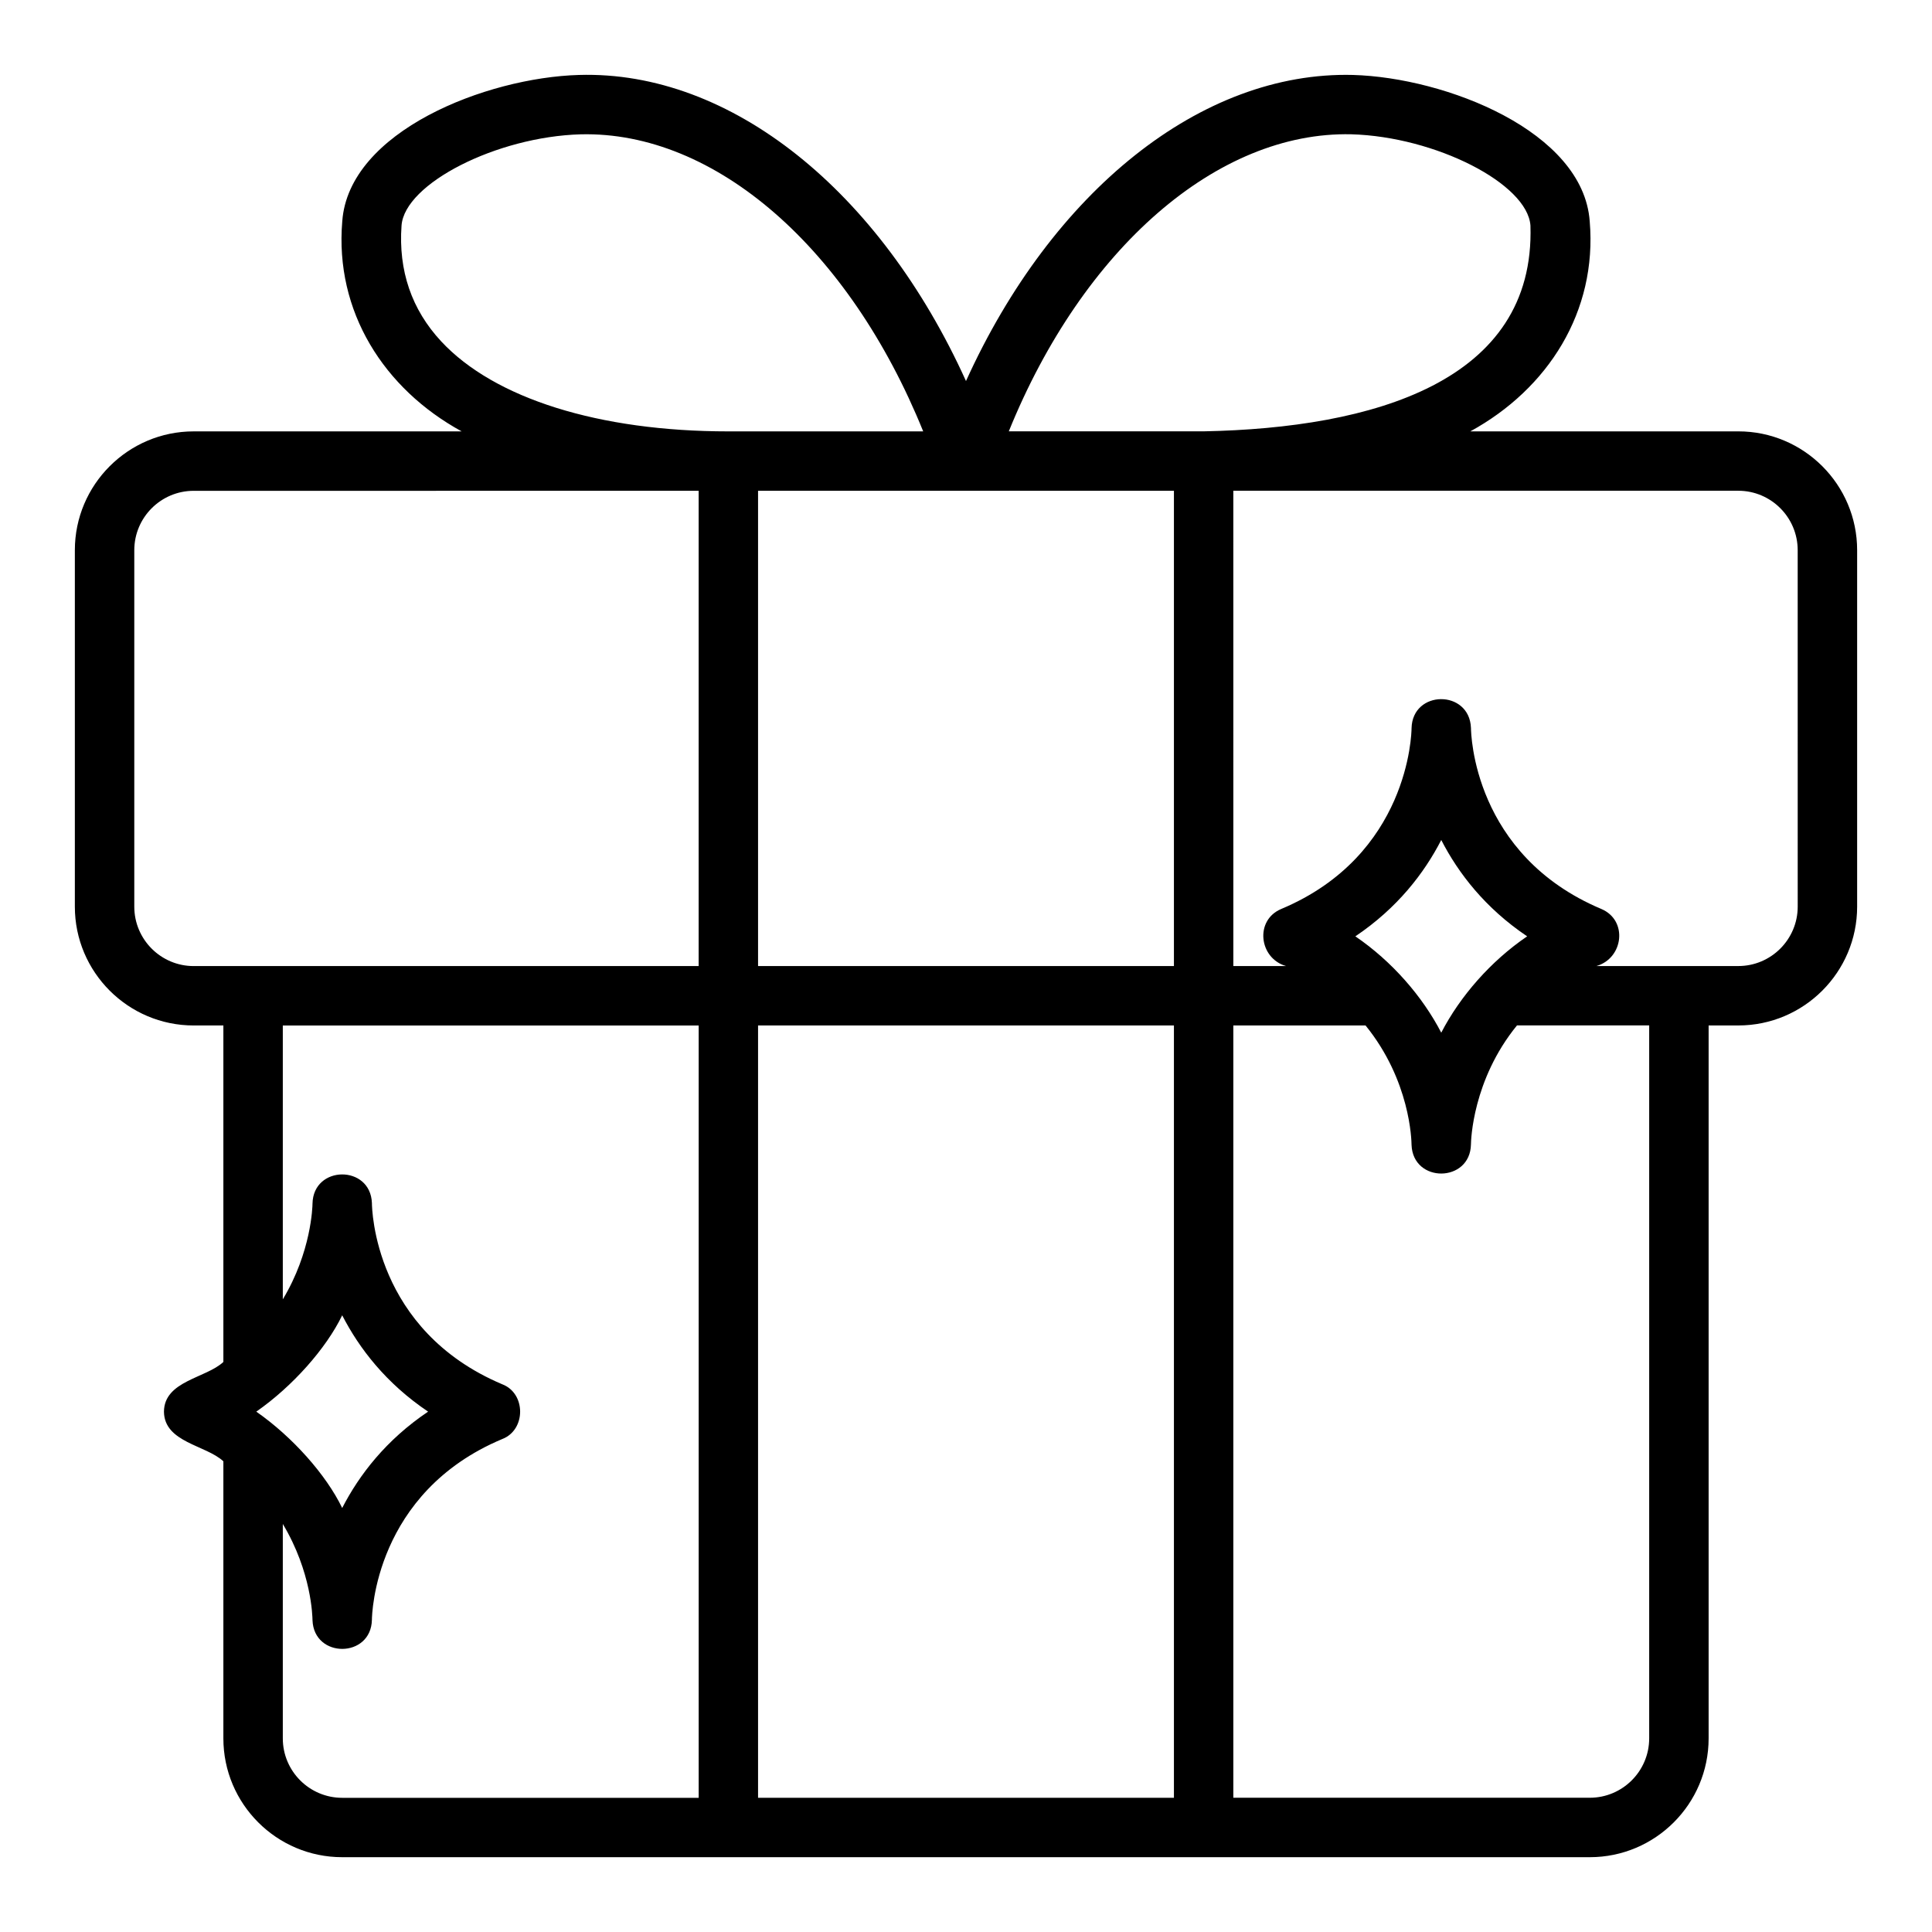 <?xml version="1.0" encoding="UTF-8"?>
<!-- Uploaded to: SVG Repo, www.svgrepo.com, Generator: SVG Repo Mixer Tools -->
<svg fill="#000000" width="800px" height="800px" version="1.1" viewBox="144 144 512 512" xmlns="http://www.w3.org/2000/svg">
 <path d="m604.67 258.32h-71.023c20.594-11.266 33.668-31.746 31.645-55.668-1.715-23.875-38.184-38.094-62.734-38.789-40.223-1.035-79.762 30.836-102.56 81.117-22.781-50.316-62.273-82.309-102.56-81.117-24.551 0.695-61.02 14.914-62.734 38.793-2.019 23.922 11.051 44.402 31.645 55.668l-71.023-0.004c-17.363 0-31.488 14.125-31.488 31.488v94.465c0 17.363 14.125 31.488 31.488 31.488h7.871v89.172c-4.602 4.312-15.672 4.988-15.746 13.164 0.074 8.18 11.141 8.852 15.746 13.164v73.426c0 17.367 14.125 31.488 31.488 31.488h330.63c17.363 0 31.488-14.121 31.488-31.488v-188.93h7.871c17.363 0 31.488-14.125 31.488-31.488v-94.465c0-17.363-14.125-31.488-31.488-31.488zm-392.75 259.78c9.617-6.703 18.512-16.734 22.766-25.531 4.512 8.77 11.609 18.02 22.766 25.531-11.16 7.512-18.254 16.758-22.766 25.531-4.25-8.793-13.152-18.828-22.766-25.531zm117.23 102.34h-94.461c-8.684 0-15.742-7.066-15.742-15.742v-56.828c7.629 12.719 7.848 24.465 7.871 25.52 0.379 10.172 15.535 10.098 15.742-0.141 0.012-1.367 0.703-33.688 34.535-47.887 6.316-2.406 6.332-12.109 0-14.516-33.941-14.348-34.516-46.449-34.535-48.023-0.379-10.199-15.543-10.074-15.742 0.137-0.008 0.824-0.316 12.84-7.871 25.379v-72.57h110.21v204.67zm0-220.42h-133.82c-8.684 0-15.742-7.062-15.742-15.742v-94.465c0-8.684 7.062-15.742 15.742-15.742l133.82-0.004zm-68.227-165.55c-7.832-8.414-11.371-18.742-10.512-30.688 0.797-11.121 25.199-23.551 47.473-24.184 35.668-0.871 71.152 30.238 90.773 78.723h-51.637c-34.254 0-61.992-8.695-76.098-23.852zm194.18 385.96h-110.21v-204.67h110.21zm0-220.42h-110.21v-125.95h110.21zm-43.762-141.7c19.645-48.477 55.289-79.535 90.77-78.723 22.273 0.633 46.68 13.066 47.473 24.184 1.32 41.449-41.844 53.668-86.609 54.539zm169.71 346.37c0 8.68-7.062 15.742-15.742 15.742h-94.465v-204.67h35.035c11.883 14.645 12.176 30.469 12.195 31.664 0.379 10.199 15.543 10.074 15.742-0.141 0.008-0.957 0.395-17.07 12.199-31.527h35.035zm-77.871-212.54c11.16-7.508 18.254-16.762 22.766-25.531 4.512 8.77 11.609 18.023 22.766 25.531-9.676 6.586-17.781 15.902-22.766 25.531-4.988-9.633-13.086-18.941-22.766-25.531zm117.23-7.871c0 8.684-7.062 15.742-15.742 15.742h-37.594c7.172-2.07 8.398-12.133 1.281-15.129-33.906-14.297-34.516-46.473-34.535-47.961-0.387-10.254-15.539-10.145-15.742 0.082-0.012 1.367-0.703 33.68-34.535 47.883-7.098 2.973-5.902 13.082 1.281 15.129h-13.977l-0.004-125.96h133.82c8.684 0 15.742 7.062 15.742 15.742z"/>
</svg>